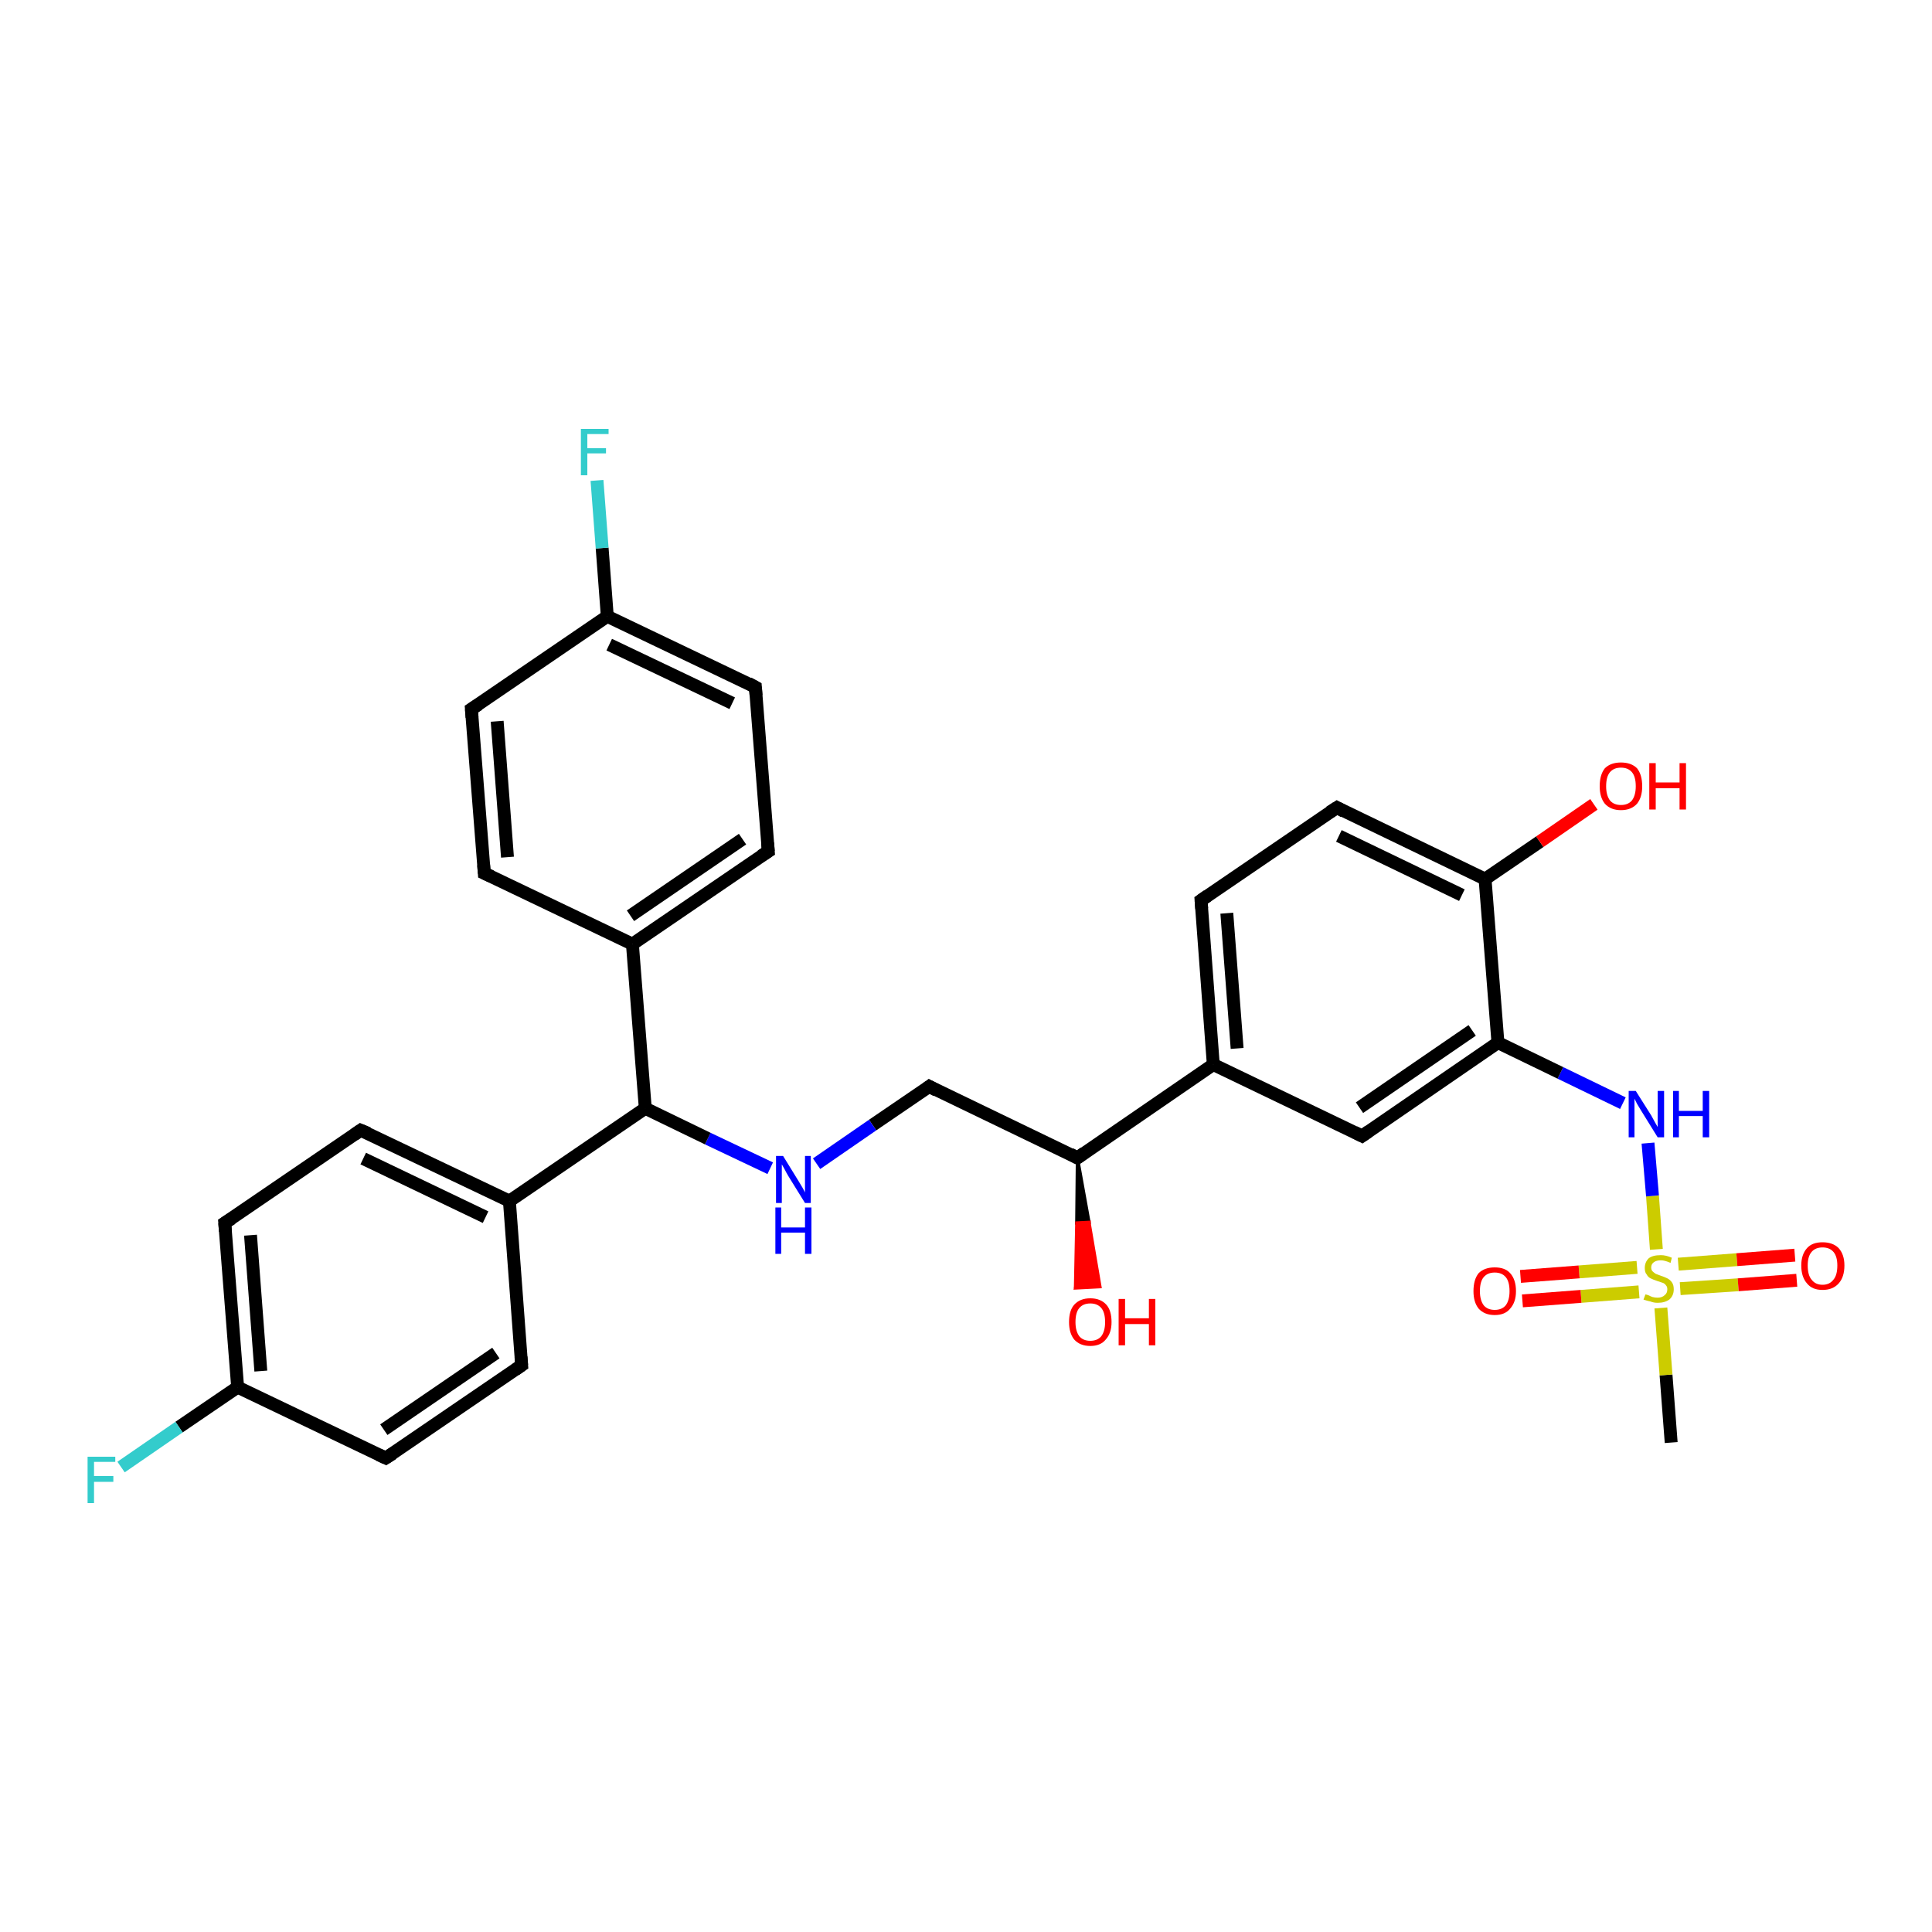 <?xml version='1.0' encoding='iso-8859-1'?>
<svg version='1.1' baseProfile='full'
              xmlns='http://www.w3.org/2000/svg'
                      xmlns:rdkit='http://www.rdkit.org/xml'
                      xmlns:xlink='http://www.w3.org/1999/xlink'
                  xml:space='preserve'
width='300px' height='300px' viewBox='0 0 300 300'>
<!-- END OF HEADER -->
<rect style='opacity:1.0;fill:#FFFFFF;stroke:none' width='300.0' height='300.0' x='0.0' y='0.0'> </rect>
<path class='bond-0 atom-0 atom-1' d='M 259.5,224.0 L 258.7,213.5' style='fill:none;fill-rule:evenodd;stroke:#000000;stroke-width:2.0px;stroke-linecap:butt;stroke-linejoin:miter;stroke-opacity:1' />
<path class='bond-0 atom-0 atom-1' d='M 258.7,213.5 L 257.9,203.1' style='fill:none;fill-rule:evenodd;stroke:#CCCC00;stroke-width:2.0px;stroke-linecap:butt;stroke-linejoin:miter;stroke-opacity:1' />
<path class='bond-1 atom-1 atom-2' d='M 254.2,196.8 L 245.2,197.5' style='fill:none;fill-rule:evenodd;stroke:#CCCC00;stroke-width:2.0px;stroke-linecap:butt;stroke-linejoin:miter;stroke-opacity:1' />
<path class='bond-1 atom-1 atom-2' d='M 245.2,197.5 L 236.1,198.2' style='fill:none;fill-rule:evenodd;stroke:#FF0000;stroke-width:2.0px;stroke-linecap:butt;stroke-linejoin:miter;stroke-opacity:1' />
<path class='bond-1 atom-1 atom-2' d='M 254.5,200.6 L 245.5,201.3' style='fill:none;fill-rule:evenodd;stroke:#CCCC00;stroke-width:2.0px;stroke-linecap:butt;stroke-linejoin:miter;stroke-opacity:1' />
<path class='bond-1 atom-1 atom-2' d='M 245.5,201.3 L 236.4,202.0' style='fill:none;fill-rule:evenodd;stroke:#FF0000;stroke-width:2.0px;stroke-linecap:butt;stroke-linejoin:miter;stroke-opacity:1' />
<path class='bond-2 atom-1 atom-3' d='M 260.9,200.1 L 269.9,199.5' style='fill:none;fill-rule:evenodd;stroke:#CCCC00;stroke-width:2.0px;stroke-linecap:butt;stroke-linejoin:miter;stroke-opacity:1' />
<path class='bond-2 atom-1 atom-3' d='M 269.9,199.5 L 279.0,198.8' style='fill:none;fill-rule:evenodd;stroke:#FF0000;stroke-width:2.0px;stroke-linecap:butt;stroke-linejoin:miter;stroke-opacity:1' />
<path class='bond-2 atom-1 atom-3' d='M 260.6,196.3 L 269.7,195.6' style='fill:none;fill-rule:evenodd;stroke:#CCCC00;stroke-width:2.0px;stroke-linecap:butt;stroke-linejoin:miter;stroke-opacity:1' />
<path class='bond-2 atom-1 atom-3' d='M 269.7,195.6 L 278.7,194.9' style='fill:none;fill-rule:evenodd;stroke:#FF0000;stroke-width:2.0px;stroke-linecap:butt;stroke-linejoin:miter;stroke-opacity:1' />
<path class='bond-3 atom-1 atom-4' d='M 257.2,194.0 L 256.6,185.7' style='fill:none;fill-rule:evenodd;stroke:#CCCC00;stroke-width:2.0px;stroke-linecap:butt;stroke-linejoin:miter;stroke-opacity:1' />
<path class='bond-3 atom-1 atom-4' d='M 256.6,185.7 L 255.9,177.5' style='fill:none;fill-rule:evenodd;stroke:#0000FF;stroke-width:2.0px;stroke-linecap:butt;stroke-linejoin:miter;stroke-opacity:1' />
<path class='bond-4 atom-4 atom-5' d='M 252.0,171.3 L 242.3,166.6' style='fill:none;fill-rule:evenodd;stroke:#0000FF;stroke-width:2.0px;stroke-linecap:butt;stroke-linejoin:miter;stroke-opacity:1' />
<path class='bond-4 atom-4 atom-5' d='M 242.3,166.6 L 232.6,161.9' style='fill:none;fill-rule:evenodd;stroke:#000000;stroke-width:2.0px;stroke-linecap:butt;stroke-linejoin:miter;stroke-opacity:1' />
<path class='bond-5 atom-5 atom-6' d='M 232.6,161.9 L 211.5,176.4' style='fill:none;fill-rule:evenodd;stroke:#000000;stroke-width:2.0px;stroke-linecap:butt;stroke-linejoin:miter;stroke-opacity:1' />
<path class='bond-5 atom-5 atom-6' d='M 228.6,160.0 L 211.1,172.0' style='fill:none;fill-rule:evenodd;stroke:#000000;stroke-width:2.0px;stroke-linecap:butt;stroke-linejoin:miter;stroke-opacity:1' />
<path class='bond-6 atom-6 atom-7' d='M 211.5,176.4 L 188.4,165.3' style='fill:none;fill-rule:evenodd;stroke:#000000;stroke-width:2.0px;stroke-linecap:butt;stroke-linejoin:miter;stroke-opacity:1' />
<path class='bond-7 atom-7 atom-8' d='M 188.4,165.3 L 186.5,139.8' style='fill:none;fill-rule:evenodd;stroke:#000000;stroke-width:2.0px;stroke-linecap:butt;stroke-linejoin:miter;stroke-opacity:1' />
<path class='bond-7 atom-7 atom-8' d='M 192.1,162.8 L 190.5,141.8' style='fill:none;fill-rule:evenodd;stroke:#000000;stroke-width:2.0px;stroke-linecap:butt;stroke-linejoin:miter;stroke-opacity:1' />
<path class='bond-8 atom-8 atom-9' d='M 186.5,139.8 L 207.6,125.4' style='fill:none;fill-rule:evenodd;stroke:#000000;stroke-width:2.0px;stroke-linecap:butt;stroke-linejoin:miter;stroke-opacity:1' />
<path class='bond-9 atom-9 atom-10' d='M 207.6,125.4 L 230.6,136.5' style='fill:none;fill-rule:evenodd;stroke:#000000;stroke-width:2.0px;stroke-linecap:butt;stroke-linejoin:miter;stroke-opacity:1' />
<path class='bond-9 atom-9 atom-10' d='M 207.9,129.8 L 227.0,139.0' style='fill:none;fill-rule:evenodd;stroke:#000000;stroke-width:2.0px;stroke-linecap:butt;stroke-linejoin:miter;stroke-opacity:1' />
<path class='bond-10 atom-10 atom-11' d='M 230.6,136.5 L 239.1,130.7' style='fill:none;fill-rule:evenodd;stroke:#000000;stroke-width:2.0px;stroke-linecap:butt;stroke-linejoin:miter;stroke-opacity:1' />
<path class='bond-10 atom-10 atom-11' d='M 239.1,130.7 L 247.5,124.9' style='fill:none;fill-rule:evenodd;stroke:#FF0000;stroke-width:2.0px;stroke-linecap:butt;stroke-linejoin:miter;stroke-opacity:1' />
<path class='bond-11 atom-7 atom-12' d='M 188.4,165.3 L 167.3,179.8' style='fill:none;fill-rule:evenodd;stroke:#000000;stroke-width:2.0px;stroke-linecap:butt;stroke-linejoin:miter;stroke-opacity:1' />
<path class='bond-12 atom-12 atom-13' d='M 167.3,179.8 L 169.1,189.8 L 167.2,189.9 Z' style='fill:#000000;fill-rule:evenodd;fill-opacity:1;stroke:#000000;stroke-width:0.5px;stroke-linecap:butt;stroke-linejoin:miter;stroke-opacity:1;' />
<path class='bond-12 atom-12 atom-13' d='M 169.1,189.8 L 167.0,200.0 L 170.8,199.8 Z' style='fill:#FF0000;fill-rule:evenodd;fill-opacity:1;stroke:#FF0000;stroke-width:0.5px;stroke-linecap:butt;stroke-linejoin:miter;stroke-opacity:1;' />
<path class='bond-12 atom-12 atom-13' d='M 169.1,189.8 L 167.2,189.9 L 167.0,200.0 Z' style='fill:#FF0000;fill-rule:evenodd;fill-opacity:1;stroke:#FF0000;stroke-width:0.5px;stroke-linecap:butt;stroke-linejoin:miter;stroke-opacity:1;' />
<path class='bond-13 atom-12 atom-14' d='M 167.3,179.8 L 144.3,168.7' style='fill:none;fill-rule:evenodd;stroke:#000000;stroke-width:2.0px;stroke-linecap:butt;stroke-linejoin:miter;stroke-opacity:1' />
<path class='bond-14 atom-14 atom-15' d='M 144.3,168.7 L 135.5,174.7' style='fill:none;fill-rule:evenodd;stroke:#000000;stroke-width:2.0px;stroke-linecap:butt;stroke-linejoin:miter;stroke-opacity:1' />
<path class='bond-14 atom-14 atom-15' d='M 135.5,174.7 L 126.8,180.7' style='fill:none;fill-rule:evenodd;stroke:#0000FF;stroke-width:2.0px;stroke-linecap:butt;stroke-linejoin:miter;stroke-opacity:1' />
<path class='bond-15 atom-15 atom-16' d='M 119.6,181.4 L 109.9,176.8' style='fill:none;fill-rule:evenodd;stroke:#0000FF;stroke-width:2.0px;stroke-linecap:butt;stroke-linejoin:miter;stroke-opacity:1' />
<path class='bond-15 atom-15 atom-16' d='M 109.9,176.8 L 100.2,172.1' style='fill:none;fill-rule:evenodd;stroke:#000000;stroke-width:2.0px;stroke-linecap:butt;stroke-linejoin:miter;stroke-opacity:1' />
<path class='bond-16 atom-16 atom-17' d='M 100.2,172.1 L 79.1,186.5' style='fill:none;fill-rule:evenodd;stroke:#000000;stroke-width:2.0px;stroke-linecap:butt;stroke-linejoin:miter;stroke-opacity:1' />
<path class='bond-17 atom-17 atom-18' d='M 79.1,186.5 L 56.0,175.5' style='fill:none;fill-rule:evenodd;stroke:#000000;stroke-width:2.0px;stroke-linecap:butt;stroke-linejoin:miter;stroke-opacity:1' />
<path class='bond-17 atom-17 atom-18' d='M 75.4,189.0 L 56.4,179.9' style='fill:none;fill-rule:evenodd;stroke:#000000;stroke-width:2.0px;stroke-linecap:butt;stroke-linejoin:miter;stroke-opacity:1' />
<path class='bond-18 atom-18 atom-19' d='M 56.0,175.5 L 34.9,189.9' style='fill:none;fill-rule:evenodd;stroke:#000000;stroke-width:2.0px;stroke-linecap:butt;stroke-linejoin:miter;stroke-opacity:1' />
<path class='bond-19 atom-19 atom-20' d='M 34.9,189.9 L 36.9,215.4' style='fill:none;fill-rule:evenodd;stroke:#000000;stroke-width:2.0px;stroke-linecap:butt;stroke-linejoin:miter;stroke-opacity:1' />
<path class='bond-19 atom-19 atom-20' d='M 38.9,191.8 L 40.5,212.9' style='fill:none;fill-rule:evenodd;stroke:#000000;stroke-width:2.0px;stroke-linecap:butt;stroke-linejoin:miter;stroke-opacity:1' />
<path class='bond-20 atom-20 atom-21' d='M 36.9,215.4 L 27.8,221.6' style='fill:none;fill-rule:evenodd;stroke:#000000;stroke-width:2.0px;stroke-linecap:butt;stroke-linejoin:miter;stroke-opacity:1' />
<path class='bond-20 atom-20 atom-21' d='M 27.8,221.6 L 18.8,227.8' style='fill:none;fill-rule:evenodd;stroke:#33CCCC;stroke-width:2.0px;stroke-linecap:butt;stroke-linejoin:miter;stroke-opacity:1' />
<path class='bond-21 atom-20 atom-22' d='M 36.9,215.4 L 59.9,226.4' style='fill:none;fill-rule:evenodd;stroke:#000000;stroke-width:2.0px;stroke-linecap:butt;stroke-linejoin:miter;stroke-opacity:1' />
<path class='bond-22 atom-22 atom-23' d='M 59.9,226.4 L 81.0,212.0' style='fill:none;fill-rule:evenodd;stroke:#000000;stroke-width:2.0px;stroke-linecap:butt;stroke-linejoin:miter;stroke-opacity:1' />
<path class='bond-22 atom-22 atom-23' d='M 59.6,222.0 L 77.0,210.1' style='fill:none;fill-rule:evenodd;stroke:#000000;stroke-width:2.0px;stroke-linecap:butt;stroke-linejoin:miter;stroke-opacity:1' />
<path class='bond-23 atom-16 atom-24' d='M 100.2,172.1 L 98.2,146.6' style='fill:none;fill-rule:evenodd;stroke:#000000;stroke-width:2.0px;stroke-linecap:butt;stroke-linejoin:miter;stroke-opacity:1' />
<path class='bond-24 atom-24 atom-25' d='M 98.2,146.6 L 119.3,132.2' style='fill:none;fill-rule:evenodd;stroke:#000000;stroke-width:2.0px;stroke-linecap:butt;stroke-linejoin:miter;stroke-opacity:1' />
<path class='bond-24 atom-24 atom-25' d='M 97.9,142.2 L 115.3,130.3' style='fill:none;fill-rule:evenodd;stroke:#000000;stroke-width:2.0px;stroke-linecap:butt;stroke-linejoin:miter;stroke-opacity:1' />
<path class='bond-25 atom-25 atom-26' d='M 119.3,132.2 L 117.3,106.7' style='fill:none;fill-rule:evenodd;stroke:#000000;stroke-width:2.0px;stroke-linecap:butt;stroke-linejoin:miter;stroke-opacity:1' />
<path class='bond-26 atom-26 atom-27' d='M 117.3,106.7 L 94.3,95.7' style='fill:none;fill-rule:evenodd;stroke:#000000;stroke-width:2.0px;stroke-linecap:butt;stroke-linejoin:miter;stroke-opacity:1' />
<path class='bond-26 atom-26 atom-27' d='M 113.7,109.2 L 94.6,100.1' style='fill:none;fill-rule:evenodd;stroke:#000000;stroke-width:2.0px;stroke-linecap:butt;stroke-linejoin:miter;stroke-opacity:1' />
<path class='bond-27 atom-27 atom-28' d='M 94.3,95.7 L 93.5,85.1' style='fill:none;fill-rule:evenodd;stroke:#000000;stroke-width:2.0px;stroke-linecap:butt;stroke-linejoin:miter;stroke-opacity:1' />
<path class='bond-27 atom-27 atom-28' d='M 93.5,85.1 L 92.7,74.6' style='fill:none;fill-rule:evenodd;stroke:#33CCCC;stroke-width:2.0px;stroke-linecap:butt;stroke-linejoin:miter;stroke-opacity:1' />
<path class='bond-28 atom-27 atom-29' d='M 94.3,95.7 L 73.2,110.1' style='fill:none;fill-rule:evenodd;stroke:#000000;stroke-width:2.0px;stroke-linecap:butt;stroke-linejoin:miter;stroke-opacity:1' />
<path class='bond-29 atom-29 atom-30' d='M 73.2,110.1 L 75.2,135.6' style='fill:none;fill-rule:evenodd;stroke:#000000;stroke-width:2.0px;stroke-linecap:butt;stroke-linejoin:miter;stroke-opacity:1' />
<path class='bond-29 atom-29 atom-30' d='M 77.2,112.0 L 78.8,133.1' style='fill:none;fill-rule:evenodd;stroke:#000000;stroke-width:2.0px;stroke-linecap:butt;stroke-linejoin:miter;stroke-opacity:1' />
<path class='bond-30 atom-10 atom-5' d='M 230.6,136.5 L 232.6,161.9' style='fill:none;fill-rule:evenodd;stroke:#000000;stroke-width:2.0px;stroke-linecap:butt;stroke-linejoin:miter;stroke-opacity:1' />
<path class='bond-31 atom-23 atom-17' d='M 81.0,212.0 L 79.1,186.5' style='fill:none;fill-rule:evenodd;stroke:#000000;stroke-width:2.0px;stroke-linecap:butt;stroke-linejoin:miter;stroke-opacity:1' />
<path class='bond-32 atom-30 atom-24' d='M 75.2,135.6 L 98.2,146.6' style='fill:none;fill-rule:evenodd;stroke:#000000;stroke-width:2.0px;stroke-linecap:butt;stroke-linejoin:miter;stroke-opacity:1' />
<path d='M 212.5,175.7 L 211.5,176.4 L 210.3,175.8' style='fill:none;stroke:#000000;stroke-width:2.0px;stroke-linecap:butt;stroke-linejoin:miter;stroke-opacity:1;' />
<path d='M 186.6,141.1 L 186.5,139.8 L 187.5,139.1' style='fill:none;stroke:#000000;stroke-width:2.0px;stroke-linecap:butt;stroke-linejoin:miter;stroke-opacity:1;' />
<path d='M 206.5,126.1 L 207.6,125.4 L 208.7,126.0' style='fill:none;stroke:#000000;stroke-width:2.0px;stroke-linecap:butt;stroke-linejoin:miter;stroke-opacity:1;' />
<path d='M 168.4,179.0 L 167.3,179.8 L 166.2,179.2' style='fill:none;stroke:#000000;stroke-width:2.0px;stroke-linecap:butt;stroke-linejoin:miter;stroke-opacity:1;' />
<path d='M 145.4,169.3 L 144.3,168.7 L 143.9,169.0' style='fill:none;stroke:#000000;stroke-width:2.0px;stroke-linecap:butt;stroke-linejoin:miter;stroke-opacity:1;' />
<path d='M 57.2,176.0 L 56.0,175.5 L 55.0,176.2' style='fill:none;stroke:#000000;stroke-width:2.0px;stroke-linecap:butt;stroke-linejoin:miter;stroke-opacity:1;' />
<path d='M 36.0,189.2 L 34.9,189.9 L 35.0,191.2' style='fill:none;stroke:#000000;stroke-width:2.0px;stroke-linecap:butt;stroke-linejoin:miter;stroke-opacity:1;' />
<path d='M 58.8,225.9 L 59.9,226.4 L 61.0,225.7' style='fill:none;stroke:#000000;stroke-width:2.0px;stroke-linecap:butt;stroke-linejoin:miter;stroke-opacity:1;' />
<path d='M 80.0,212.7 L 81.0,212.0 L 80.9,210.7' style='fill:none;stroke:#000000;stroke-width:2.0px;stroke-linecap:butt;stroke-linejoin:miter;stroke-opacity:1;' />
<path d='M 118.2,132.9 L 119.3,132.2 L 119.2,130.9' style='fill:none;stroke:#000000;stroke-width:2.0px;stroke-linecap:butt;stroke-linejoin:miter;stroke-opacity:1;' />
<path d='M 117.4,108.0 L 117.3,106.7 L 116.2,106.1' style='fill:none;stroke:#000000;stroke-width:2.0px;stroke-linecap:butt;stroke-linejoin:miter;stroke-opacity:1;' />
<path d='M 74.3,109.4 L 73.2,110.1 L 73.3,111.4' style='fill:none;stroke:#000000;stroke-width:2.0px;stroke-linecap:butt;stroke-linejoin:miter;stroke-opacity:1;' />
<path d='M 75.1,134.3 L 75.2,135.6 L 76.3,136.1' style='fill:none;stroke:#000000;stroke-width:2.0px;stroke-linecap:butt;stroke-linejoin:miter;stroke-opacity:1;' />
<path class='atom-1' d='M 255.5 201.0
Q 255.6 201.0, 255.9 201.1
Q 256.3 201.3, 256.6 201.4
Q 257.0 201.5, 257.4 201.5
Q 258.1 201.5, 258.5 201.1
Q 258.9 200.8, 258.9 200.2
Q 258.9 199.8, 258.7 199.6
Q 258.5 199.3, 258.2 199.2
Q 257.9 199.1, 257.3 198.9
Q 256.7 198.7, 256.3 198.5
Q 255.9 198.3, 255.7 197.9
Q 255.4 197.6, 255.4 196.9
Q 255.4 196.0, 256.0 195.4
Q 256.6 194.9, 257.9 194.9
Q 258.7 194.9, 259.6 195.3
L 259.4 196.1
Q 258.5 195.7, 257.9 195.7
Q 257.2 195.7, 256.8 196.0
Q 256.4 196.3, 256.4 196.8
Q 256.4 197.2, 256.6 197.4
Q 256.8 197.6, 257.1 197.8
Q 257.4 197.9, 257.9 198.1
Q 258.5 198.3, 258.9 198.5
Q 259.3 198.7, 259.6 199.1
Q 259.9 199.5, 259.9 200.2
Q 259.9 201.2, 259.2 201.8
Q 258.5 202.3, 257.4 202.3
Q 256.8 202.3, 256.3 202.1
Q 255.8 202.0, 255.2 201.8
L 255.5 201.0
' fill='#CCCC00'/>
<path class='atom-2' d='M 228.8 200.5
Q 228.8 198.7, 229.6 197.7
Q 230.5 196.8, 232.1 196.8
Q 233.7 196.8, 234.5 197.7
Q 235.4 198.7, 235.4 200.5
Q 235.4 202.2, 234.5 203.2
Q 233.7 204.2, 232.1 204.2
Q 230.5 204.2, 229.6 203.2
Q 228.8 202.2, 228.8 200.5
M 232.1 203.4
Q 233.2 203.4, 233.8 202.7
Q 234.4 201.9, 234.4 200.5
Q 234.4 199.0, 233.8 198.3
Q 233.2 197.6, 232.1 197.6
Q 231.0 197.6, 230.4 198.3
Q 229.8 199.0, 229.8 200.5
Q 229.8 201.9, 230.4 202.7
Q 231.0 203.4, 232.1 203.4
' fill='#FF0000'/>
<path class='atom-3' d='M 279.7 196.5
Q 279.7 194.8, 280.6 193.8
Q 281.4 192.9, 283.0 192.9
Q 284.6 192.9, 285.5 193.8
Q 286.4 194.8, 286.4 196.5
Q 286.4 198.3, 285.5 199.3
Q 284.6 200.3, 283.0 200.3
Q 281.4 200.3, 280.6 199.3
Q 279.7 198.3, 279.7 196.5
M 283.0 199.5
Q 284.1 199.5, 284.7 198.7
Q 285.3 198.0, 285.3 196.5
Q 285.3 195.1, 284.7 194.4
Q 284.1 193.7, 283.0 193.7
Q 281.9 193.7, 281.3 194.4
Q 280.7 195.1, 280.7 196.5
Q 280.7 198.0, 281.3 198.7
Q 281.9 199.5, 283.0 199.5
' fill='#FF0000'/>
<path class='atom-4' d='M 254.0 169.4
L 256.4 173.2
Q 256.6 173.6, 257.0 174.3
Q 257.4 175.0, 257.4 175.0
L 257.4 169.4
L 258.4 169.4
L 258.4 176.6
L 257.4 176.6
L 254.8 172.4
Q 254.5 171.9, 254.2 171.4
Q 253.9 170.8, 253.8 170.6
L 253.8 176.6
L 252.9 176.6
L 252.9 169.4
L 254.0 169.4
' fill='#0000FF'/>
<path class='atom-4' d='M 259.8 169.4
L 260.7 169.4
L 260.7 172.5
L 264.4 172.5
L 264.4 169.4
L 265.4 169.4
L 265.4 176.6
L 264.4 176.6
L 264.4 173.3
L 260.7 173.3
L 260.7 176.6
L 259.8 176.6
L 259.8 169.4
' fill='#0000FF'/>
<path class='atom-11' d='M 248.4 122.1
Q 248.4 120.3, 249.2 119.3
Q 250.1 118.4, 251.7 118.4
Q 253.3 118.4, 254.2 119.3
Q 255.0 120.3, 255.0 122.1
Q 255.0 123.8, 254.2 124.8
Q 253.3 125.8, 251.7 125.8
Q 250.1 125.8, 249.2 124.8
Q 248.4 123.8, 248.4 122.1
M 251.7 125.0
Q 252.8 125.0, 253.4 124.3
Q 254.0 123.5, 254.0 122.1
Q 254.0 120.6, 253.4 119.9
Q 252.8 119.2, 251.7 119.2
Q 250.6 119.2, 250.0 119.9
Q 249.4 120.6, 249.4 122.1
Q 249.4 123.5, 250.0 124.3
Q 250.6 125.0, 251.7 125.0
' fill='#FF0000'/>
<path class='atom-11' d='M 256.1 118.5
L 257.1 118.5
L 257.1 121.5
L 260.8 121.5
L 260.8 118.5
L 261.8 118.5
L 261.8 125.7
L 260.8 125.7
L 260.8 122.4
L 257.1 122.4
L 257.1 125.7
L 256.1 125.7
L 256.1 118.5
' fill='#FF0000'/>
<path class='atom-13' d='M 166.0 205.3
Q 166.0 203.5, 166.8 202.6
Q 167.7 201.6, 169.3 201.6
Q 170.9 201.6, 171.8 202.6
Q 172.6 203.5, 172.6 205.3
Q 172.6 207.0, 171.7 208.0
Q 170.9 209.0, 169.3 209.0
Q 167.7 209.0, 166.8 208.0
Q 166.0 207.0, 166.0 205.3
M 169.3 208.2
Q 170.4 208.2, 171.0 207.5
Q 171.6 206.7, 171.6 205.3
Q 171.6 203.8, 171.0 203.1
Q 170.4 202.4, 169.3 202.4
Q 168.2 202.4, 167.6 203.1
Q 167.0 203.8, 167.0 205.3
Q 167.0 206.7, 167.6 207.5
Q 168.2 208.2, 169.3 208.2
' fill='#FF0000'/>
<path class='atom-13' d='M 173.7 201.7
L 174.7 201.7
L 174.7 204.7
L 178.4 204.7
L 178.4 201.7
L 179.4 201.7
L 179.4 208.9
L 178.4 208.9
L 178.4 205.6
L 174.7 205.6
L 174.7 208.9
L 173.7 208.9
L 173.7 201.7
' fill='#FF0000'/>
<path class='atom-15' d='M 121.6 179.5
L 124.0 183.4
Q 124.2 183.7, 124.6 184.4
Q 125.0 185.1, 125.0 185.2
L 125.0 179.5
L 125.9 179.5
L 125.9 186.8
L 125.0 186.8
L 122.4 182.6
Q 122.1 182.1, 121.8 181.5
Q 121.5 181.0, 121.4 180.8
L 121.4 186.8
L 120.5 186.8
L 120.5 179.5
L 121.6 179.5
' fill='#0000FF'/>
<path class='atom-15' d='M 120.4 187.5
L 121.3 187.5
L 121.3 190.6
L 125.0 190.6
L 125.0 187.5
L 126.0 187.5
L 126.0 194.7
L 125.0 194.7
L 125.0 191.4
L 121.3 191.4
L 121.3 194.7
L 120.4 194.7
L 120.4 187.5
' fill='#0000FF'/>
<path class='atom-21' d='M 13.6 226.2
L 17.9 226.2
L 17.9 227.0
L 14.6 227.0
L 14.6 229.2
L 17.6 229.2
L 17.6 230.1
L 14.6 230.1
L 14.6 233.4
L 13.6 233.4
L 13.6 226.2
' fill='#33CCCC'/>
<path class='atom-28' d='M 90.2 66.6
L 94.5 66.6
L 94.5 67.4
L 91.2 67.4
L 91.2 69.6
L 94.1 69.6
L 94.1 70.4
L 91.2 70.4
L 91.2 73.8
L 90.2 73.8
L 90.2 66.6
' fill='#33CCCC'/>
</svg>
